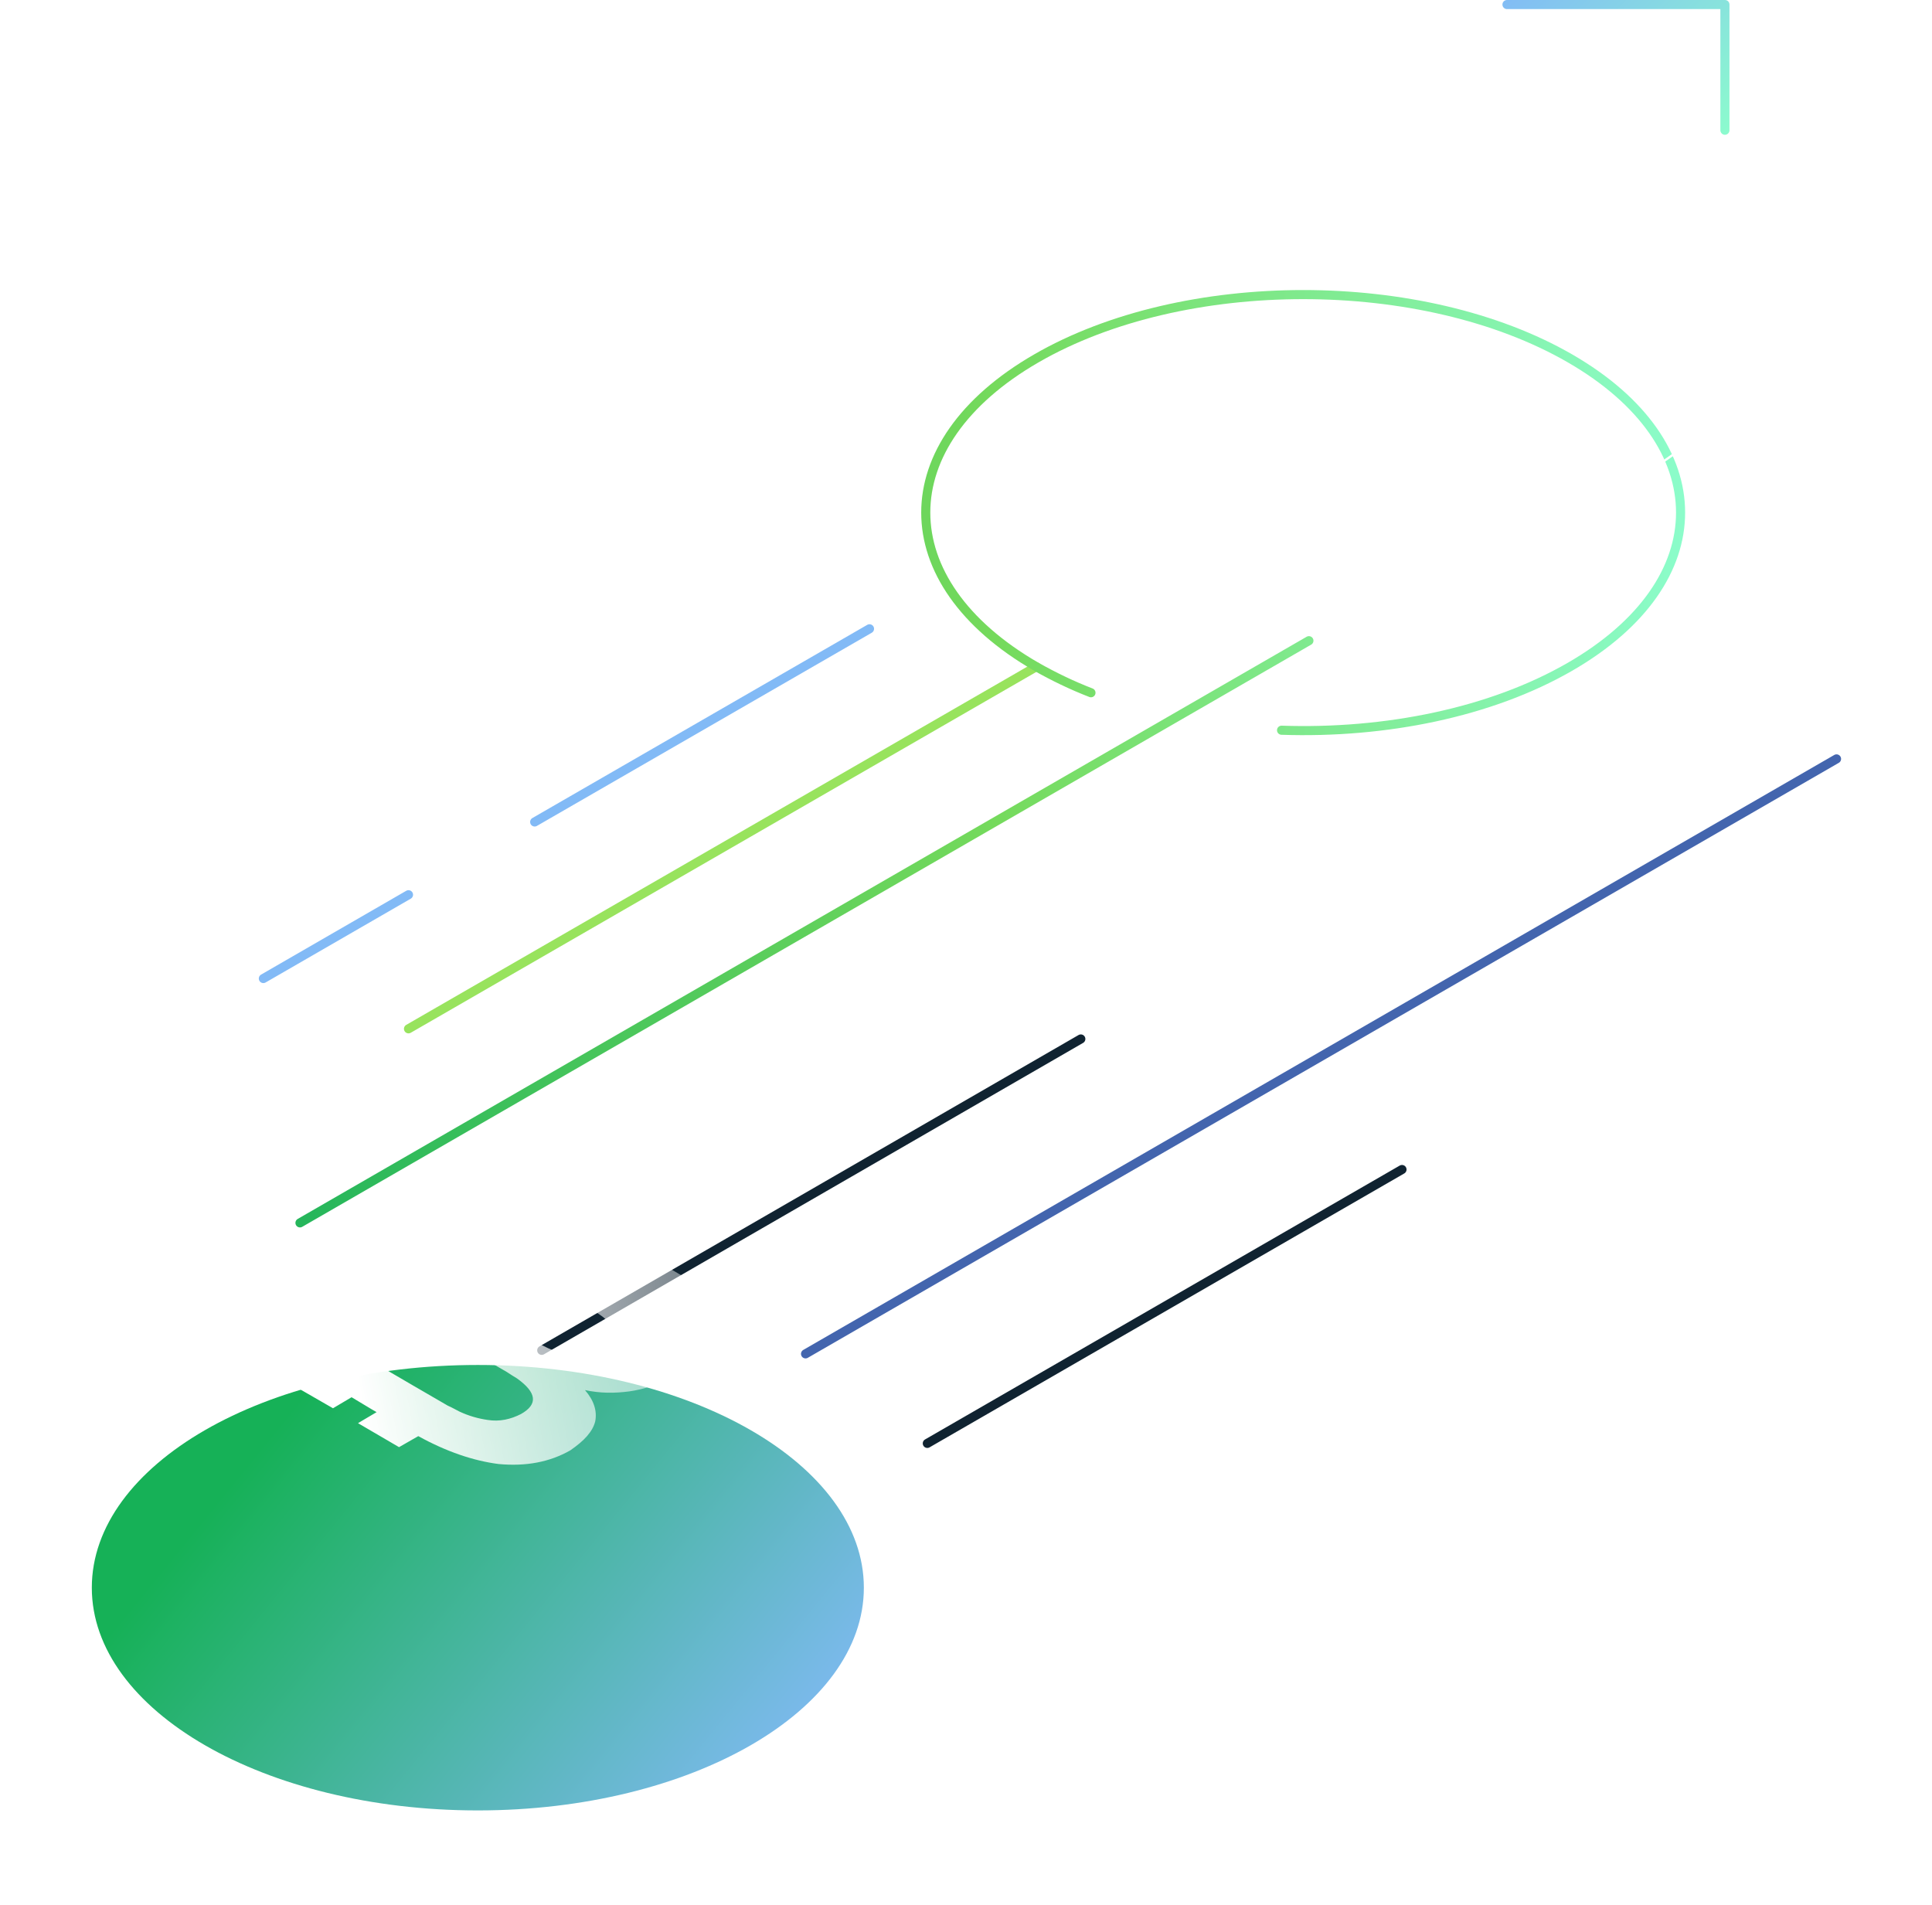 <svg width="425" height="419" viewBox="0 0 425 419" fill="none" xmlns="http://www.w3.org/2000/svg">
  <g filter="url(#filter0_d)">
    <path d="M227.958 96.66L89.861 176.313" stroke="#98E35D" stroke-width="2" stroke-miterlimit="10" stroke-linecap="round"/>
  </g>
  <g filter="url(#filter1_d)">
    <path d="M191.274 88.317L117.616 130.811" stroke="#82BAF6" stroke-width="2" stroke-miterlimit="10" stroke-linecap="round"/>
  </g>
  <g filter="url(#filter2_d)">
    <path d="M89.861 146.819L57.933 165.252" stroke="#82BAF6" stroke-width="2" stroke-miterlimit="10" stroke-linecap="round"/>
  </g>
  <g filter="url(#filter3_d)">
    <path d="M281.915 110.631C304.721 111.407 327.915 106.75 345.384 96.66C377.797 77.936 377.797 47.569 345.384 28.845C312.97 10.12 260.371 10.12 227.958 28.845C195.544 47.569 195.544 77.936 227.958 96.66C231.743 98.795 235.721 100.735 239.991 102.385M287.932 90.936L65.987 219.001L287.932 90.936Z" stroke="url(#paint0_linear)" stroke-width="2" stroke-miterlimit="10" stroke-linecap="round" stroke-linejoin="round"/>
  </g>
  <g filter="url(#filter4_d)">
    <path d="M177.203 247.815L404 116.937" stroke="#4365AE" stroke-width="2" stroke-miterlimit="10" stroke-linecap="round"/>
  </g>
  <g filter="url(#filter5_d)">
    <path d="M119.169 247.039L237.759 178.544" stroke="#102331" stroke-width="2" stroke-miterlimit="10" stroke-linecap="round"/>
  </g>
  <g filter="url(#filter6_d)">
    <path d="M203.987 267.51L308.409 207.261" stroke="#102331" stroke-width="2" stroke-miterlimit="10" stroke-linecap="round"/>
  </g>
  <path d="M39.785 244.42C28.333 250.241 19.114 257.517 13 265.764" stroke="white" stroke-width="0.5" stroke-miterlimit="10" stroke-linecap="round"/>
  <path d="M341.308 113.736C356.059 108.4 368.384 101.123 377.021 92.391C385.658 83.66 390.511 73.57 390.511 62.801" stroke="white" stroke-width="0.5" stroke-miterlimit="10" stroke-linecap="round"/>
  <path d="M286.671 2.843C269.008 2.843 252.413 5.366 237.759 9.829" stroke="white" stroke-width="0.5" stroke-miterlimit="10" stroke-linecap="round"/>
  <path d="M379.447 28.65V1H331.506" stroke="url(#paint1_linear)" stroke-width="2" stroke-miterlimit="10" stroke-linecap="round" stroke-linejoin="round"/>
  <g filter="url(#filter7_d)">
    <path d="M105.114 348.245C152.012 348.245 190.03 326.31 190.03 299.251C190.03 272.192 152.012 250.257 105.114 250.257C58.216 250.257 20.198 272.192 20.198 299.251C20.198 326.31 58.216 348.245 105.114 348.245Z" fill="url(#paint2_linear)"/>
  </g>
  <path d="M130.944 312.631C131.367 310.349 130.662 308.067 128.687 305.786C132.073 306.499 135.176 306.499 138.42 306.071C141.523 305.643 144.486 304.645 147.025 303.219C151.115 300.794 152.808 297.942 151.679 294.519C150.833 291.667 148.153 288.672 143.498 285.678L151.115 281.257L142.088 275.98L134.612 280.258L128.969 276.978L136.445 272.7L127.277 267.423L119.801 271.702L115.146 268.992L109.504 265.712L100.476 270.989L106.259 274.269L72.547 293.949L66.905 290.669L57.877 295.946L68.174 302.078L64.083 304.502L73.252 309.779L77.343 307.354L81.856 310.064L82.844 310.634L78.753 313.059L87.781 318.335L92.013 315.911C98.219 319.334 104.143 321.33 109.645 322.043C115.71 322.614 120.929 321.615 125.443 319.048C128.546 316.909 130.38 314.913 130.944 312.631ZM130.239 288.102C131.932 289.1 133.342 290.099 134.047 291.097C134.753 291.667 135.176 292.38 135.458 292.951C136.022 294.377 135.176 295.803 133.201 296.944C131.226 298.085 128.969 298.513 126.289 298.227C125.302 298.085 124.032 297.799 123.045 297.514C121.493 297.086 119.801 296.231 117.967 295.233L113.312 292.523L107.67 289.243L105.836 288.245L117.967 281.114L124.314 284.822L125.302 285.392L130.239 288.102ZM107.247 312.346C105.272 312.061 103.156 311.49 101.04 310.492C100.194 310.064 99.489 309.636 98.501 309.208L91.871 305.358L90.884 304.787L84.537 301.08L97.373 293.664L99.207 294.662L104.849 297.942L111.478 301.793C112.325 302.363 113.03 302.791 113.735 303.219C118.108 306.356 118.39 308.923 114.582 311.062C112.325 312.203 109.927 312.774 107.247 312.346Z" fill="url(#paint3_linear)"/>
  <defs>
    <filter id="filter0_d" x="68.861" y="95.66" width="180.097" height="151.653" filterUnits="userSpaceOnUse" color-interpolation-filters="sRGB">
      <feFlood flood-opacity="0" result="BackgroundImageFix"/>
      <feColorMatrix in="SourceAlpha" type="matrix" values="0 0 0 0 0 0 0 0 0 0 0 0 0 0 0 0 0 0 127 0"/>
      <feOffset dy="50"/>
      <feGaussianBlur stdDeviation="10"/>
      <feColorMatrix type="matrix" values="0 0 0 0 0 0 0 0 0 0 0 0 0 0 0 0 0 0 0.25 0"/>
      <feBlend mode="normal" in2="BackgroundImageFix" result="effect1_dropShadow"/>
      <feBlend mode="normal" in="SourceGraphic" in2="effect1_dropShadow" result="shape"/>
    </filter>
    <filter id="filter1_d" x="96.616" y="87.317" width="115.659" height="114.494" filterUnits="userSpaceOnUse" color-interpolation-filters="sRGB">
      <feFlood flood-opacity="0" result="BackgroundImageFix"/>
      <feColorMatrix in="SourceAlpha" type="matrix" values="0 0 0 0 0 0 0 0 0 0 0 0 0 0 0 0 0 0 127 0"/>
      <feOffset dy="50"/>
      <feGaussianBlur stdDeviation="10"/>
      <feColorMatrix type="matrix" values="0 0 0 0 0 0 0 0 0 0 0 0 0 0 0 0 0 0 0.25 0"/>
      <feBlend mode="normal" in2="BackgroundImageFix" result="effect1_dropShadow"/>
      <feBlend mode="normal" in="SourceGraphic" in2="effect1_dropShadow" result="shape"/>
    </filter>
    <filter id="filter2_d" x="36.932" y="145.819" width="73.929" height="90.434" filterUnits="userSpaceOnUse" color-interpolation-filters="sRGB">
      <feFlood flood-opacity="0" result="BackgroundImageFix"/>
      <feColorMatrix in="SourceAlpha" type="matrix" values="0 0 0 0 0 0 0 0 0 0 0 0 0 0 0 0 0 0 127 0"/>
      <feOffset dy="50"/>
      <feGaussianBlur stdDeviation="10"/>
      <feColorMatrix type="matrix" values="0 0 0 0 0 0 0 0 0 0 0 0 0 0 0 0 0 0 0.25 0"/>
      <feBlend mode="normal" in2="BackgroundImageFix" result="effect1_dropShadow"/>
      <feBlend mode="normal" in="SourceGraphic" in2="effect1_dropShadow" result="shape"/>
    </filter>
    <filter id="filter3_d" x="59.987" y="13.801" width="315.707" height="261.2" filterUnits="userSpaceOnUse" color-interpolation-filters="sRGB">
      <feFlood flood-opacity="0" result="BackgroundImageFix"/>
      <feColorMatrix in="SourceAlpha" type="matrix" values="0 0 0 0 0 0 0 0 0 0 0 0 0 0 0 0 0 0 127 0"/>
      <feOffset dy="50"/>
      <feGaussianBlur stdDeviation="2.5"/>
      <feColorMatrix type="matrix" values="0 0 0 0 0 0 0 0 0 0 0 0 0 0 0 0 0 0 0.25 0"/>
      <feBlend mode="normal" in2="BackgroundImageFix" result="effect1_dropShadow"/>
      <feBlend mode="normal" in="SourceGraphic" in2="effect1_dropShadow" result="shape"/>
    </filter>
    <filter id="filter4_d" x="156.202" y="115.937" width="268.798" height="202.878" filterUnits="userSpaceOnUse" color-interpolation-filters="sRGB">
      <feFlood flood-opacity="0" result="BackgroundImageFix"/>
      <feColorMatrix in="SourceAlpha" type="matrix" values="0 0 0 0 0 0 0 0 0 0 0 0 0 0 0 0 0 0 127 0"/>
      <feOffset dy="50"/>
      <feGaussianBlur stdDeviation="10"/>
      <feColorMatrix type="matrix" values="0 0 0 0 0 0 0 0 0 0 0 0 0 0 0 0 0 0 0.25 0"/>
      <feBlend mode="normal" in2="BackgroundImageFix" result="effect1_dropShadow"/>
      <feBlend mode="normal" in="SourceGraphic" in2="effect1_dropShadow" result="shape"/>
    </filter>
    <filter id="filter5_d" x="98.169" y="177.544" width="160.591" height="140.495" filterUnits="userSpaceOnUse" color-interpolation-filters="sRGB">
      <feFlood flood-opacity="0" result="BackgroundImageFix"/>
      <feColorMatrix in="SourceAlpha" type="matrix" values="0 0 0 0 0 0 0 0 0 0 0 0 0 0 0 0 0 0 127 0"/>
      <feOffset dy="50"/>
      <feGaussianBlur stdDeviation="10"/>
      <feColorMatrix type="matrix" values="0 0 0 0 0 0 0 0 0 0 0 0 0 0 0 0 0 0 0.25 0"/>
      <feBlend mode="normal" in2="BackgroundImageFix" result="effect1_dropShadow"/>
      <feBlend mode="normal" in="SourceGraphic" in2="effect1_dropShadow" result="shape"/>
    </filter>
    <filter id="filter6_d" x="182.987" y="206.261" width="146.422" height="132.249" filterUnits="userSpaceOnUse" color-interpolation-filters="sRGB">
      <feFlood flood-opacity="0" result="BackgroundImageFix"/>
      <feColorMatrix in="SourceAlpha" type="matrix" values="0 0 0 0 0 0 0 0 0 0 0 0 0 0 0 0 0 0 127 0"/>
      <feOffset dy="50"/>
      <feGaussianBlur stdDeviation="10"/>
      <feColorMatrix type="matrix" values="0 0 0 0 0 0 0 0 0 0 0 0 0 0 0 0 0 0 0.25 0"/>
      <feBlend mode="normal" in2="BackgroundImageFix" result="effect1_dropShadow"/>
      <feBlend mode="normal" in="SourceGraphic" in2="effect1_dropShadow" result="shape"/>
    </filter>
    <filter id="filter7_d" x="0.198" y="250.257" width="209.831" height="167.989" filterUnits="userSpaceOnUse" color-interpolation-filters="sRGB">
      <feFlood flood-opacity="0" result="BackgroundImageFix"/>
      <feColorMatrix in="SourceAlpha" type="matrix" values="0 0 0 0 0 0 0 0 0 0 0 0 0 0 0 0 0 0 127 0"/>
      <feOffset dy="50"/>
      <feGaussianBlur stdDeviation="10"/>
      <feColorMatrix type="matrix" values="0 0 0 0 0 0 0 0 0 0 0 0 0 0 0 0 0 0 0.25 0"/>
      <feBlend mode="normal" in2="BackgroundImageFix" result="effect1_dropShadow"/>
      <feBlend mode="normal" in="SourceGraphic" in2="effect1_dropShadow" result="shape"/>
    </filter>
    <linearGradient id="paint0_linear" x1="63.064" y1="116.93" x2="372.61" y2="116.93" gradientUnits="userSpaceOnUse">
      <stop stop-color="#24B55B"/>
      <stop offset="0.504" stop-color="#75DA5C"/>
      <stop offset="1" stop-color="#8CFDCC"/>
    </linearGradient>
    <linearGradient id="paint1_linear" x1="341.411" y1="-13.029" x2="383.317" y2="28.889" gradientUnits="userSpaceOnUse">
      <stop stop-color="#82BAF6"/>
      <stop offset="1" stop-color="#8CFDCC"/>
    </linearGradient>
    <linearGradient id="paint2_linear" x1="64.171" y1="259.974" x2="172.731" y2="348.28" gradientUnits="userSpaceOnUse">
      <stop stop-color="#16B157"/>
      <stop offset="1" stop-color="#82BAF6"/>
    </linearGradient>
    <linearGradient id="paint3_linear" x1="79.67" y1="308.514" x2="214.513" y2="282.993" gradientUnits="userSpaceOnUse">
      <stop stop-color="white"/>
      <stop offset="1" stop-color="white" stop-opacity="0"/>
    </linearGradient>
  </defs>
</svg>

